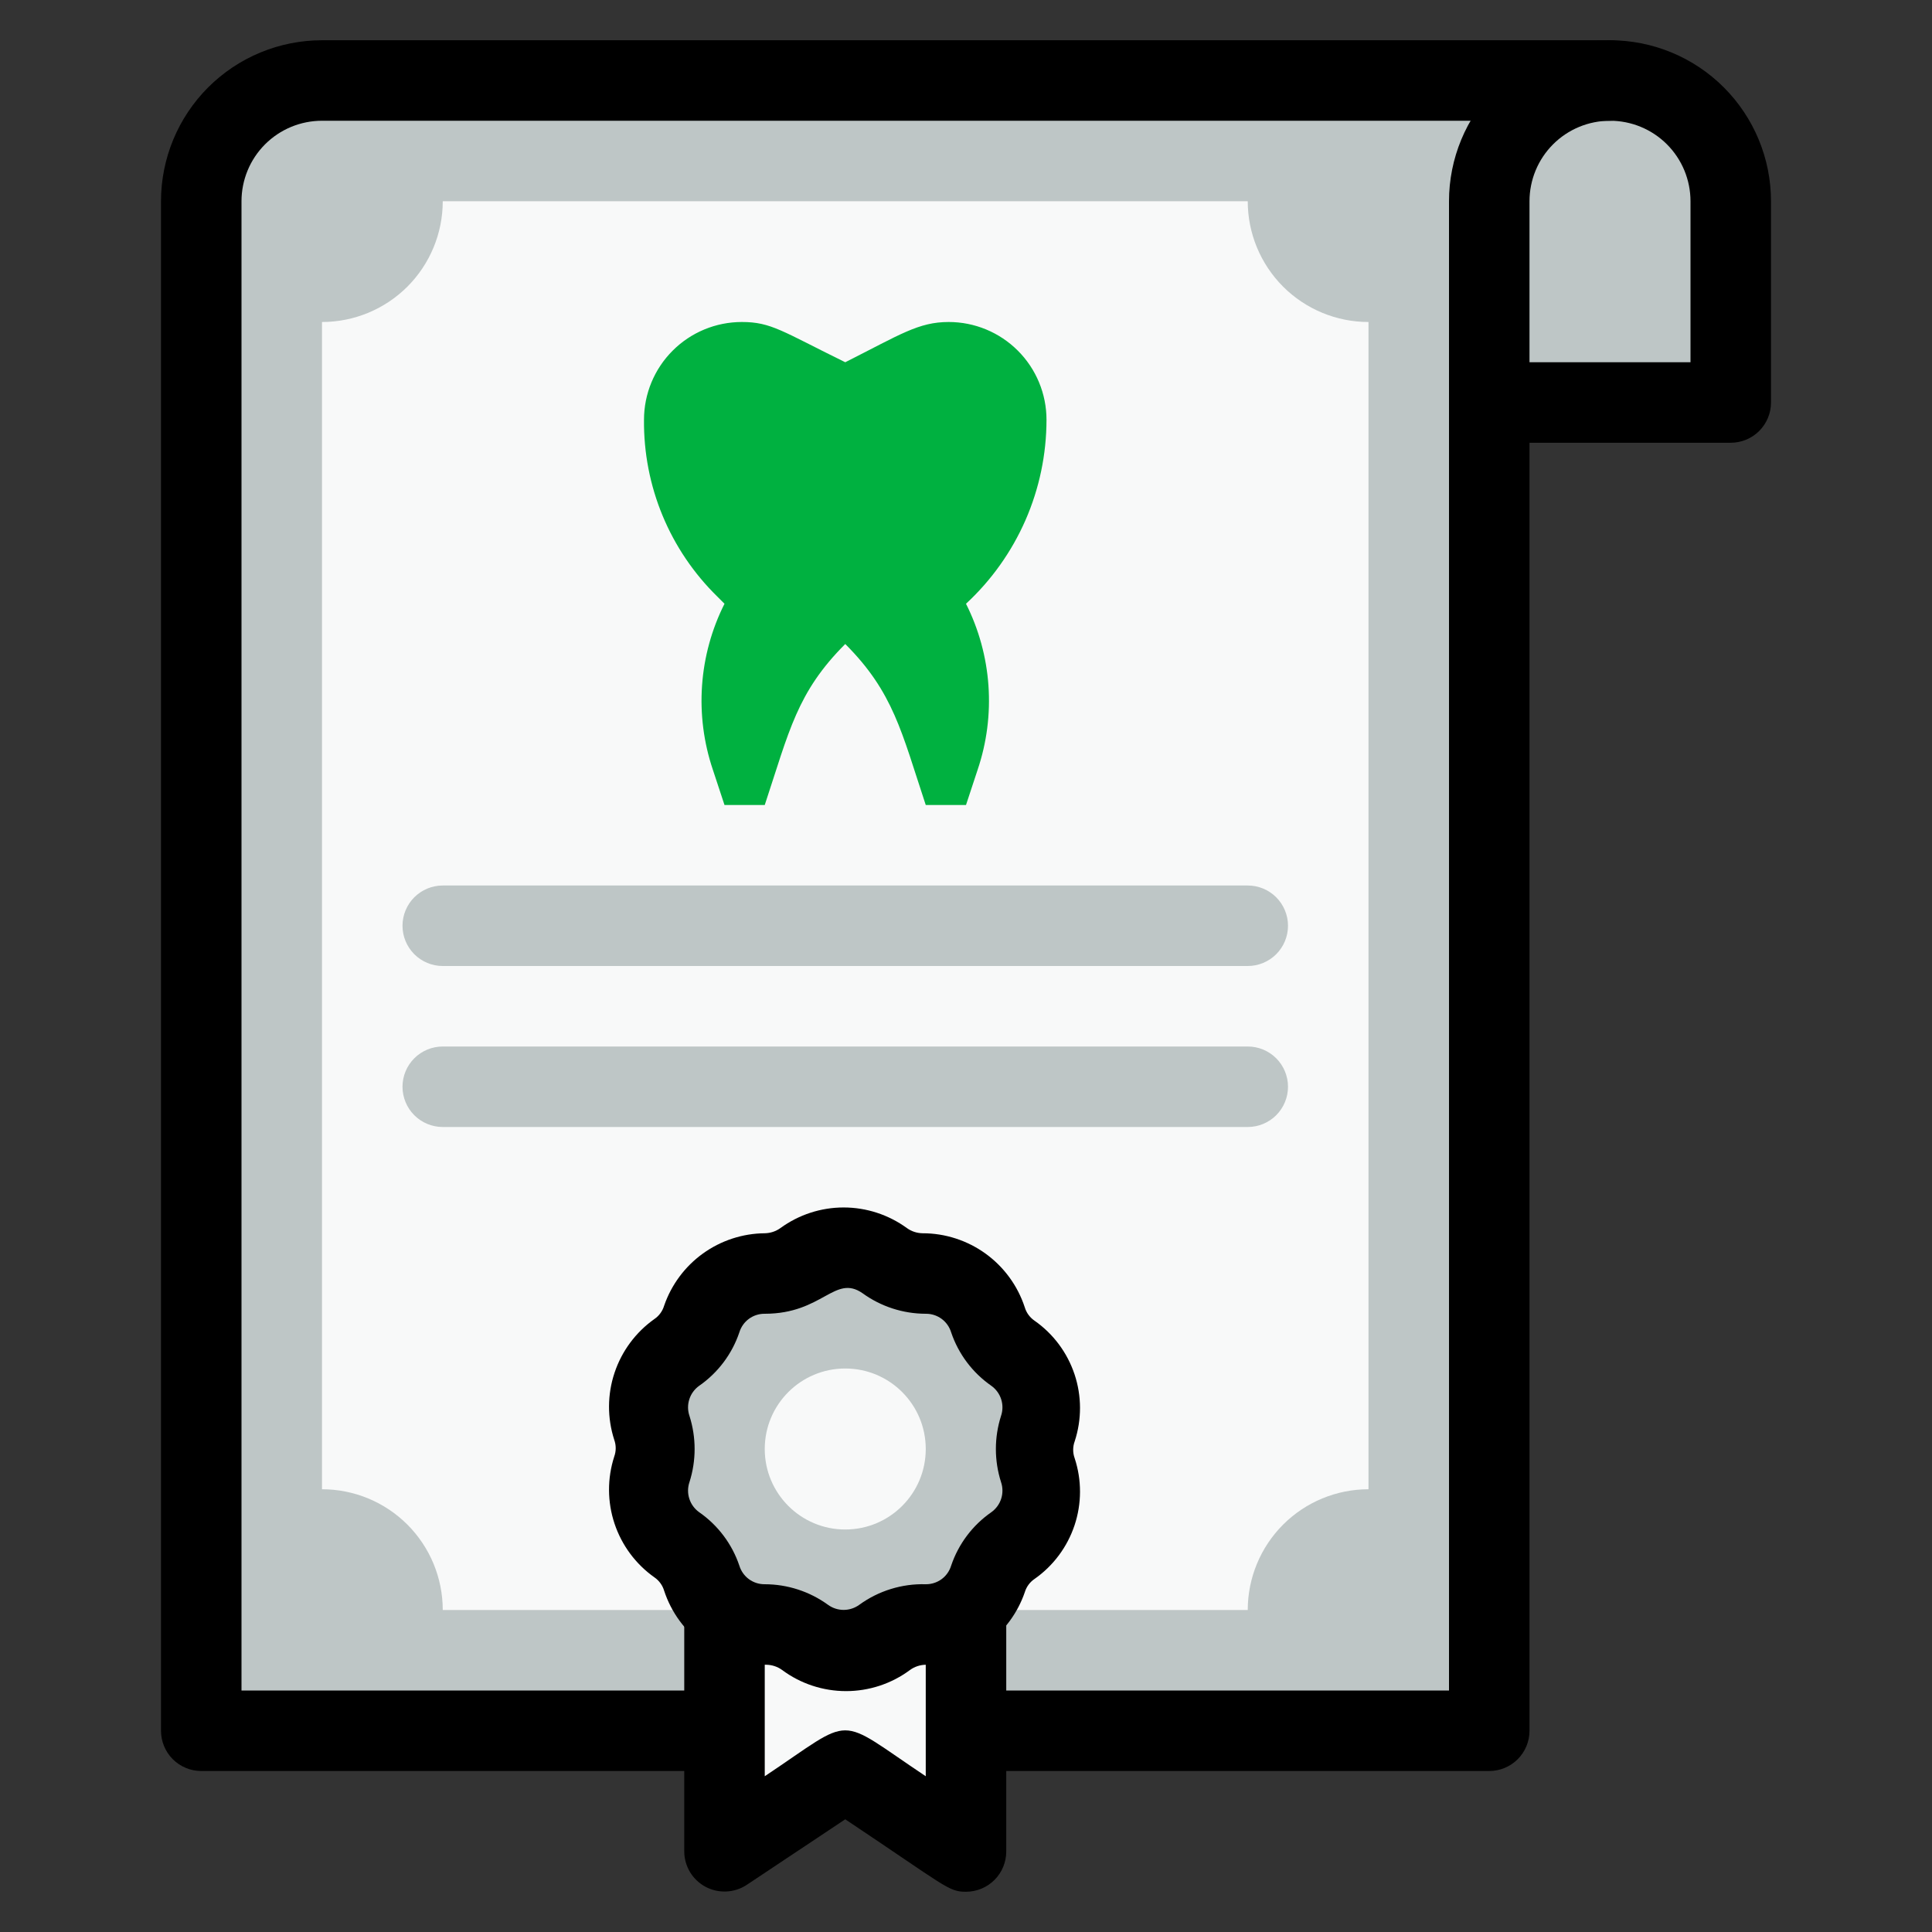 <svg width="60" height="60" viewBox="0 0 60 60" fill="none" xmlns="http://www.w3.org/2000/svg">
<rect x="0" y="0" width="60" height="60" fill="#333333" stroke="none"/>
<path d="M53.75 12.5H46.25V6.25C46.25 5.255 46.645 4.302 47.348 3.598C48.052 2.895 49.005 2.5 50 2.5C50.995 2.5 51.948 2.895 52.652 3.598C53.355 4.302 53.75 5.255 53.75 6.25V12.5Z" fill="#BEC6C6"/>
<path d="M50 2.5C49.005 2.5 48.052 2.895 47.348 3.598C46.645 4.302 46.25 5.255 46.25 6.25V53.75H6.25V6.25C6.25 5.255 6.645 4.302 7.348 3.598C8.052 2.895 9.005 2.5 10 2.5H50Z" fill="#BEC6C6"/>
<path d="M46.25 55H6.25C5.918 55 5.601 54.868 5.366 54.634C5.132 54.4 5 54.081 5 53.75V6.25C5 4.924 5.527 3.652 6.464 2.714C7.402 1.777 8.674 1.25 10 1.25H50C50.331 1.25 50.65 1.382 50.884 1.616C51.118 1.851 51.25 2.168 51.25 2.5C51.25 2.832 51.118 3.149 50.884 3.384C50.65 3.618 50.331 3.75 50 3.75H10C9.337 3.75 8.701 4.013 8.232 4.482C7.763 4.951 7.5 5.587 7.5 6.25V52.5H45V12.5C45 12.168 45.132 11.851 45.366 11.616C45.6 11.382 45.919 11.25 46.25 11.25C46.581 11.25 46.9 11.382 47.134 11.616C47.368 11.851 47.5 12.168 47.5 12.5V53.75C47.5 54.081 47.368 54.4 47.134 54.634C46.9 54.868 46.581 55 46.25 55Z" fill="black"/>
<path d="M13.75 6.25H38.75C38.75 7.245 39.145 8.198 39.848 8.902C40.552 9.605 41.505 10 42.5 10V46.25C41.505 46.25 40.552 46.645 39.848 47.348C39.145 48.052 38.75 49.005 38.75 50H13.75C13.75 49.005 13.355 48.052 12.652 47.348C11.948 46.645 10.995 46.25 10 46.25V10C10.995 10 11.948 9.605 12.652 8.902C13.355 8.198 13.75 7.245 13.75 6.25Z" fill="#F8F9F9"/>
<path d="M53.75 13.75H46.25C45.919 13.75 45.6 13.618 45.366 13.384C45.132 13.149 45 12.832 45 12.5V6.25C45 4.924 45.527 3.652 46.465 2.714C47.402 1.777 48.674 1.25 50 1.25C51.326 1.25 52.598 1.777 53.535 2.714C54.473 3.652 55 4.924 55 6.25V12.5C55 12.832 54.868 13.149 54.634 13.384C54.4 13.618 54.081 13.75 53.75 13.75ZM47.5 11.25H52.5V6.25C52.5 5.587 52.237 4.951 51.768 4.482C51.299 4.013 50.663 3.75 50 3.75C49.337 3.75 48.701 4.013 48.232 4.482C47.763 4.951 47.5 5.587 47.5 6.25V11.25Z" fill="black"/>
<path d="M30 57.5L26.25 55L22.5 57.5V46.25H30V57.5Z" fill="#F8F9F9"/>
<path d="M30 18.75C30.398 19.542 30.635 20.405 30.697 21.289C30.759 22.173 30.646 23.06 30.363 23.9L30 25H28.75C28 22.738 27.75 21.5 26.25 20C24.75 21.5 24.512 22.7 23.75 25H22.5L22.137 23.9C21.854 23.06 21.741 22.173 21.803 21.289C21.865 20.405 22.102 19.542 22.5 18.75L22.275 18.525C21.546 17.811 20.968 16.957 20.577 16.014C20.186 15.071 19.99 14.058 20 13.037C20 12.232 20.32 11.459 20.89 10.89C21.459 10.32 22.232 10 23.038 10C23.95 10 24.288 10.287 26.25 11.25C27.962 10.387 28.525 10 29.462 10C30.268 10 31.041 10.32 31.61 10.89C32.18 11.459 32.5 12.232 32.5 13.037C32.499 14.111 32.277 15.172 31.847 16.155C31.416 17.138 30.788 18.021 30 18.75Z" fill="#00B140"/>
<path d="M38.75 30H13.75C13.418 30 13.101 29.868 12.866 29.634C12.632 29.399 12.5 29.081 12.5 28.75C12.5 28.419 12.632 28.101 12.866 27.866C13.101 27.632 13.418 27.5 13.75 27.5H38.75C39.081 27.5 39.4 27.632 39.634 27.866C39.868 28.101 40 28.419 40 28.75C40 29.081 39.868 29.399 39.634 29.634C39.4 29.868 39.081 30 38.75 30Z" fill="#BEC6C6"/>
<path d="M38.75 35H13.75C13.418 35 13.101 34.868 12.866 34.634C12.632 34.4 12.5 34.081 12.5 33.75C12.5 33.419 12.632 33.1 12.866 32.866C13.101 32.632 13.418 32.5 13.75 32.5H38.75C39.081 32.5 39.4 32.632 39.634 32.866C39.868 33.1 40 33.419 40 33.75C40 34.081 39.868 34.4 39.634 34.634C39.4 34.868 39.081 35 38.75 35Z" fill="#BEC6C6"/>
<path d="M30 58.75C29.45 58.75 29.4 58.6 26.25 56.5L23.188 58.538C23 58.661 22.782 58.732 22.557 58.742C22.332 58.752 22.108 58.702 21.91 58.596C21.712 58.489 21.545 58.331 21.429 58.139C21.313 57.946 21.251 57.725 21.25 57.5V46.25C21.25 45.919 21.382 45.6 21.616 45.366C21.851 45.132 22.169 45 22.5 45H30C30.331 45 30.649 45.132 30.884 45.366C31.118 45.6 31.25 45.919 31.25 46.25V57.5C31.25 57.831 31.118 58.15 30.884 58.384C30.649 58.618 30.331 58.75 30 58.75ZM28.75 55.163V47.5H23.75V55.163C26.6 53.263 25.9 53.263 28.75 55.163Z" fill="black"/>
<path d="M27.5 39.15C27.864 39.413 28.301 39.553 28.75 39.55C29.189 39.548 29.618 39.686 29.973 39.945C30.328 40.203 30.592 40.569 30.725 40.987C30.86 41.407 31.127 41.771 31.488 42.025C31.842 42.284 32.106 42.648 32.242 43.065C32.379 43.482 32.382 43.931 32.25 44.35C32.121 44.757 32.121 45.193 32.25 45.6C32.38 46.019 32.376 46.468 32.24 46.884C32.103 47.301 31.84 47.664 31.488 47.925C31.131 48.182 30.864 48.545 30.725 48.962C30.601 49.391 30.341 49.767 29.985 50.035C29.629 50.303 29.196 50.449 28.75 50.45C28.302 50.449 27.864 50.589 27.5 50.85C27.141 51.124 26.702 51.272 26.25 51.272C25.798 51.272 25.359 51.124 25 50.85C24.636 50.587 24.199 50.447 23.75 50.45C23.311 50.452 22.882 50.314 22.527 50.055C22.172 49.797 21.908 49.431 21.775 49.013C21.64 48.593 21.373 48.229 21.012 47.975C20.658 47.716 20.394 47.352 20.258 46.935C20.121 46.518 20.118 46.069 20.25 45.65C20.379 45.243 20.379 44.807 20.25 44.4C20.12 43.981 20.124 43.532 20.26 43.116C20.397 42.699 20.66 42.336 21.012 42.075C21.368 41.817 21.635 41.454 21.775 41.038C21.899 40.609 22.159 40.233 22.515 39.965C22.871 39.697 23.304 39.551 23.75 39.55C24.199 39.555 24.638 39.415 25 39.15C25.359 38.876 25.798 38.728 26.25 38.728C26.702 38.728 27.141 38.876 27.5 39.15Z" fill="#BEC6C6"/>
<path d="M24.288 51.862C24.146 51.759 23.975 51.703 23.8 51.7C23.096 51.701 22.41 51.478 21.839 51.065C21.269 50.652 20.844 50.069 20.625 49.4C20.575 49.232 20.469 49.087 20.325 48.987C19.744 48.577 19.31 47.992 19.085 47.318C18.86 46.643 18.857 45.914 19.075 45.237C19.137 45.068 19.137 44.882 19.075 44.712C18.857 44.036 18.86 43.307 19.085 42.633C19.31 41.958 19.744 41.373 20.325 40.962C20.469 40.864 20.575 40.718 20.625 40.55C20.85 39.898 21.271 39.332 21.83 38.929C22.39 38.526 23.061 38.306 23.75 38.3C23.925 38.297 24.096 38.241 24.238 38.138C24.808 37.723 25.495 37.499 26.2 37.499C26.905 37.499 27.592 37.723 28.163 38.138C28.304 38.241 28.475 38.297 28.65 38.3C29.354 38.299 30.041 38.522 30.611 38.935C31.181 39.348 31.606 39.931 31.825 40.6C31.875 40.768 31.981 40.913 32.125 41.013C32.709 41.42 33.145 42.005 33.371 42.681C33.596 43.356 33.597 44.086 33.375 44.763C33.313 44.932 33.313 45.118 33.375 45.288C33.597 45.964 33.596 46.694 33.371 47.369C33.145 48.045 32.709 48.63 32.125 49.038C31.981 49.136 31.875 49.282 31.825 49.45C31.603 50.094 31.19 50.655 30.64 51.057C30.09 51.459 29.431 51.684 28.75 51.7C28.575 51.703 28.404 51.759 28.262 51.862C27.688 52.289 26.991 52.519 26.275 52.519C25.559 52.519 24.863 52.289 24.288 51.862ZM23.75 40.8C23.574 40.798 23.402 40.853 23.26 40.956C23.118 41.06 23.014 41.207 22.962 41.375C22.735 42.049 22.297 42.632 21.712 43.038C21.568 43.141 21.461 43.288 21.407 43.457C21.353 43.626 21.355 43.807 21.413 43.975C21.625 44.642 21.625 45.358 21.413 46.025C21.355 46.193 21.353 46.374 21.407 46.543C21.461 46.712 21.568 46.859 21.712 46.962C22.297 47.368 22.735 47.951 22.962 48.625C23.014 48.793 23.118 48.94 23.26 49.044C23.402 49.147 23.574 49.202 23.75 49.2C24.455 49.201 25.142 49.424 25.712 49.837C25.854 49.941 26.025 49.997 26.2 49.997C26.375 49.997 26.546 49.941 26.688 49.837C27.286 49.403 28.011 49.179 28.75 49.2C28.926 49.202 29.098 49.147 29.24 49.044C29.382 48.94 29.486 48.793 29.538 48.625C29.765 47.951 30.203 47.368 30.788 46.962C30.932 46.859 31.039 46.712 31.093 46.543C31.147 46.374 31.145 46.193 31.087 46.025C30.875 45.358 30.875 44.642 31.087 43.975C31.145 43.807 31.147 43.626 31.093 43.457C31.039 43.288 30.932 43.141 30.788 43.038C30.203 42.632 29.765 42.049 29.538 41.375C29.486 41.207 29.382 41.06 29.24 40.956C29.098 40.853 28.926 40.798 28.75 40.8C28.045 40.799 27.358 40.576 26.788 40.163C25.925 39.562 25.55 40.8 23.75 40.8Z" fill="black"/>
<path d="M26.25 47.5C27.631 47.5 28.75 46.381 28.75 45C28.75 43.619 27.631 42.5 26.25 42.5C24.869 42.5 23.75 43.619 23.75 45C23.75 46.381 24.869 47.5 26.25 47.5Z" fill="#F8F9F9"/>
</svg>
